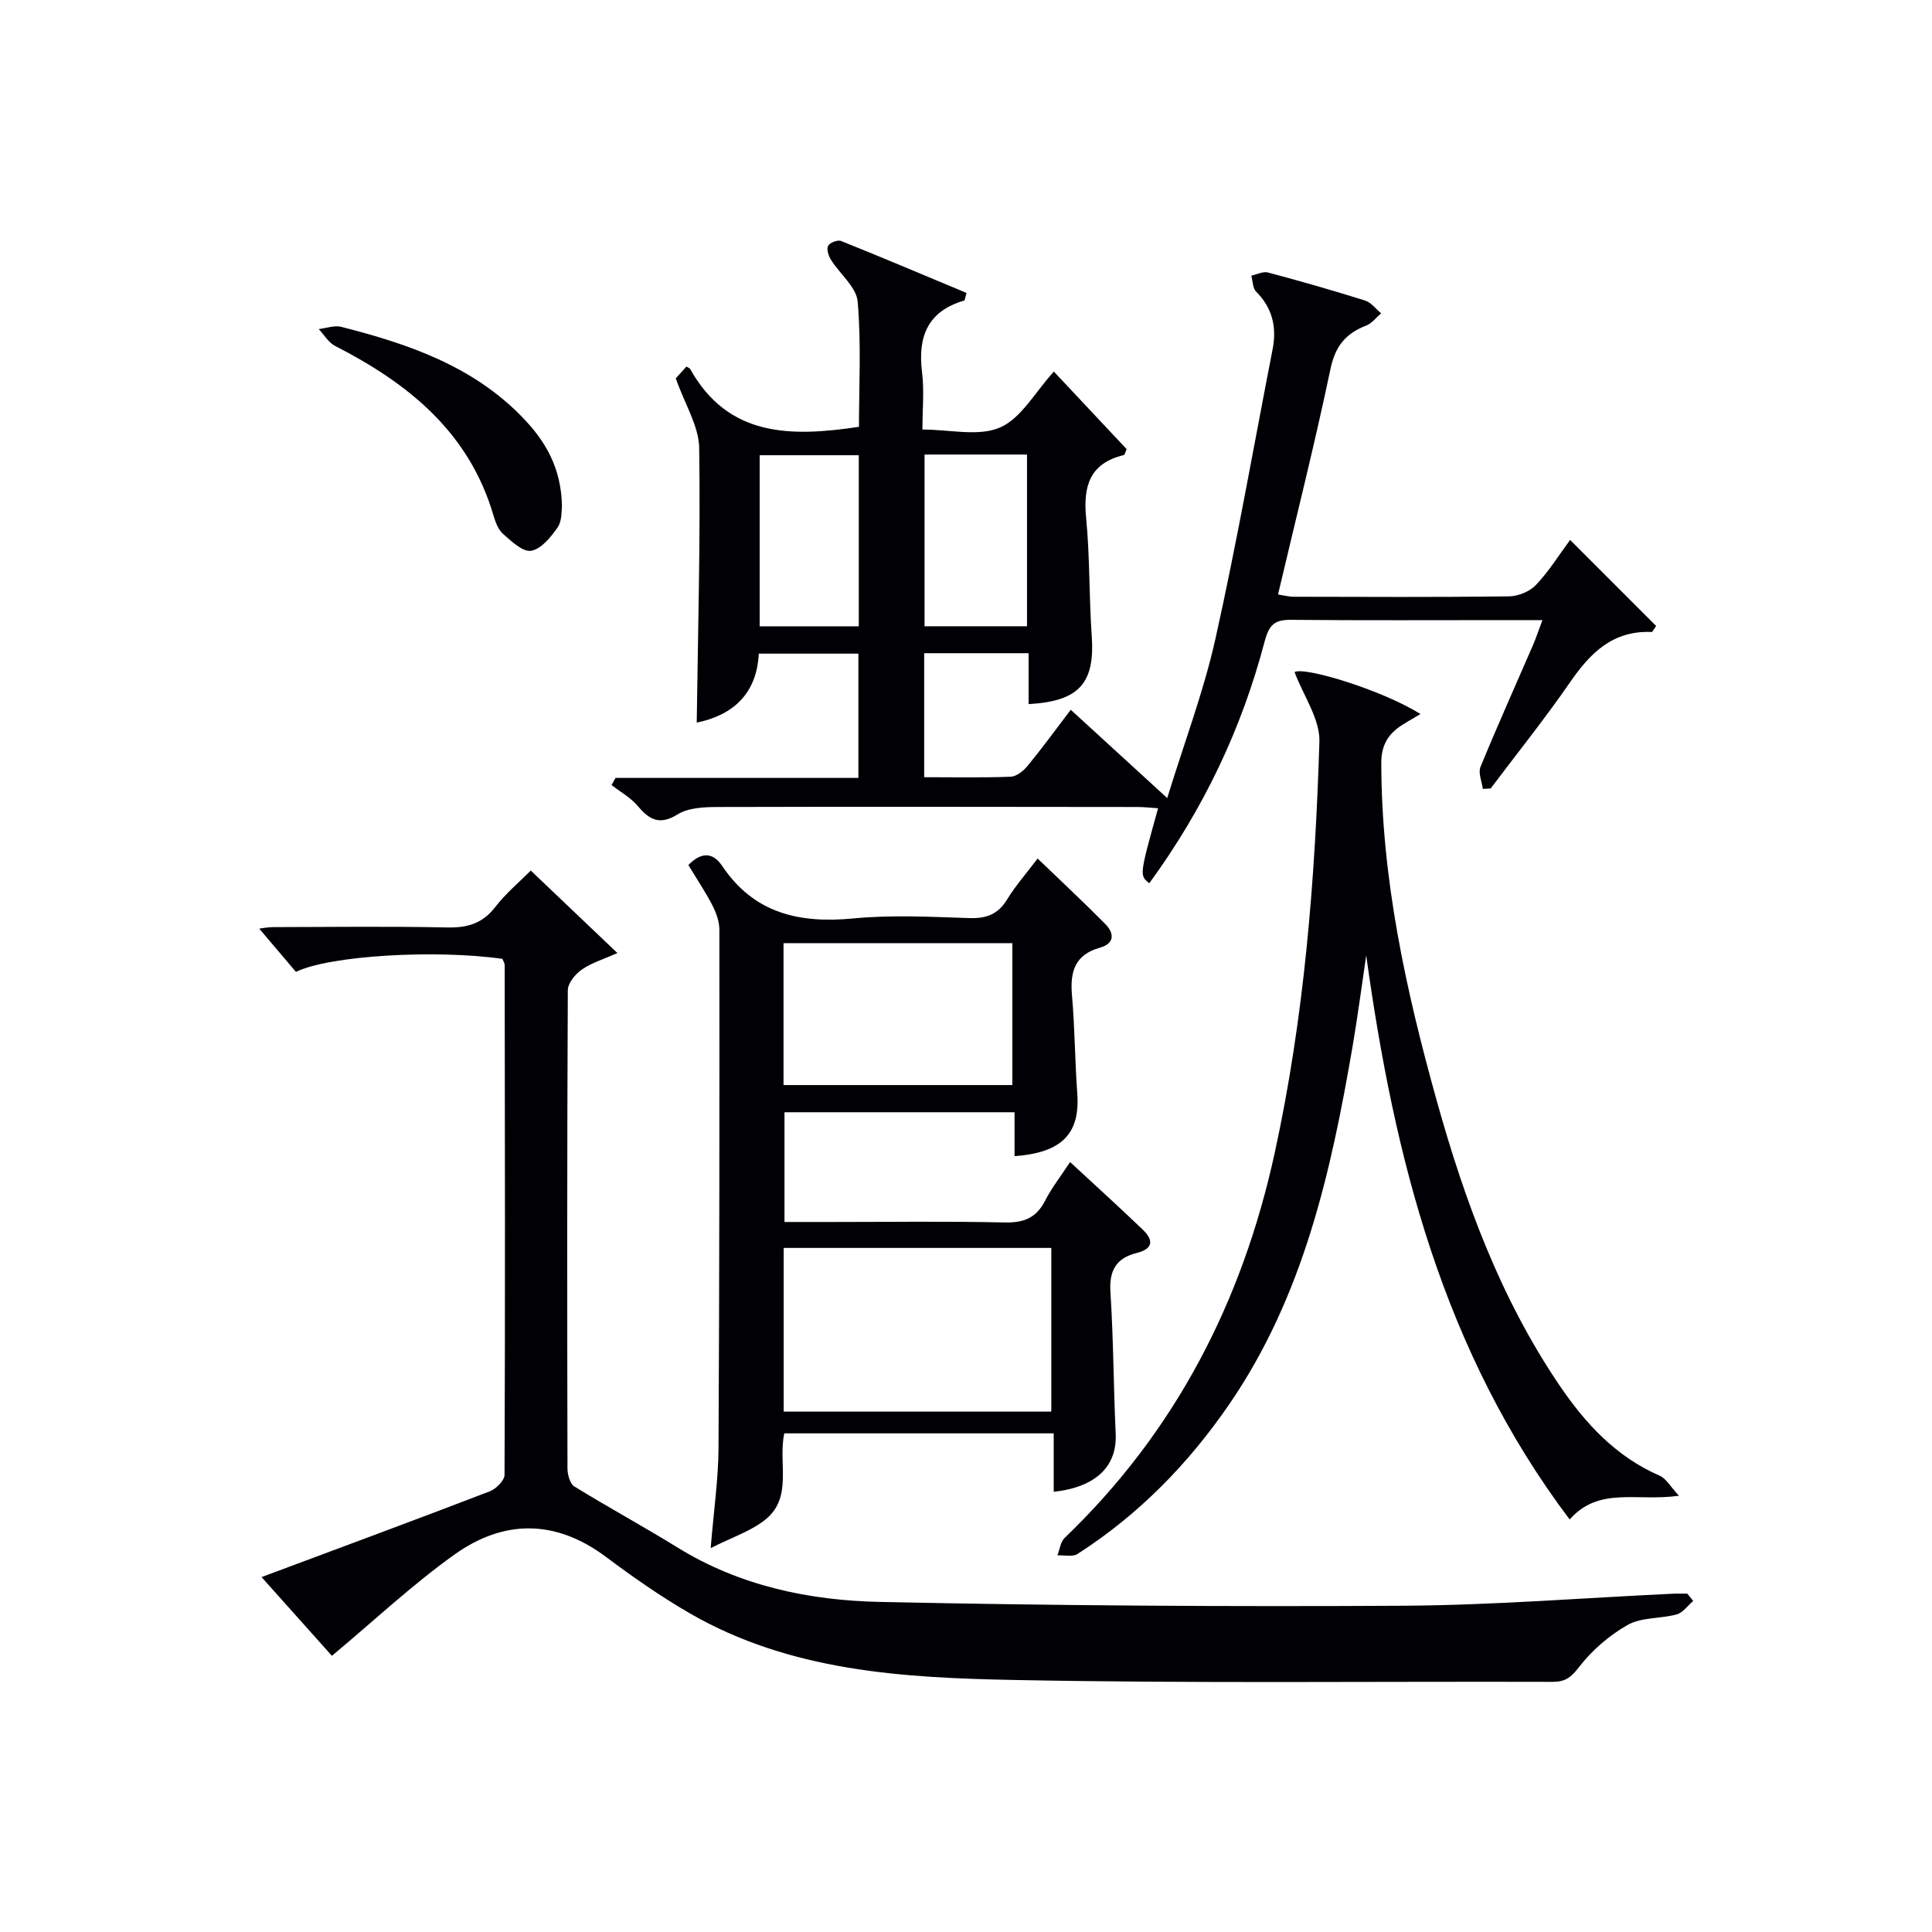 <svg enable-background="new 0 0 400 400" viewBox="0 0 400 400" xmlns="http://www.w3.org/2000/svg"><g fill="#010105"><path d="m237.95 182.86c-2.05-1.61-2.05-1.61 1.82-15.52-1.47-.09-2.86-.26-4.26-.26-29-.03-58-.08-87 0-2.77.01-5.98.15-8.2 1.52-3.77 2.33-5.84 1.14-8.28-1.74-1.46-1.73-3.59-2.9-5.42-4.33.28-.49.56-.98.84-1.47h50.27c0-8.87 0-17.13 0-25.73-6.76 0-13.51 0-20.62 0-.43 8.52-5.58 12.79-12.85 14.28.25-18.99.79-37.94.51-56.88-.07-4.48-2.92-8.93-4.85-14.39.18-.2 1.22-1.35 2.21-2.45.48.3.68.35.75.47 7.89 14.15 20.85 14.13 34.97 12.01 0-8.43.49-17.24-.27-25.93-.26-3.01-3.69-5.71-5.52-8.64-.51-.82-.96-2.2-.6-2.9.33-.65 1.98-1.29 2.68-1.01 8.73 3.5 17.38 7.17 25.98 10.76-.3 1-.32 1.52-.48 1.57-7.59 2.22-9.65 7.5-8.73 14.86.47 3.74.08 7.58.08 11.85 5.7 0 11.64 1.51 16.08-.43 4.38-1.91 7.24-7.3 11.13-11.57 5.08 5.41 10.12 10.79 15.07 16.06-.3.66-.38 1.17-.57 1.22-7.06 1.69-8.46 6.42-7.82 13.02.79 8.1.59 16.28 1.16 24.41.69 9.75-2.54 13.55-13.07 14.14 0-3.45 0-6.88 0-10.54-7.38 0-14.32 0-21.62 0v25.67c6.03 0 11.98.13 17.92-.1 1.2-.05 2.63-1.2 3.49-2.24 2.96-3.6 5.7-7.37 8.94-11.62 6.42 5.88 12.71 11.63 19.97 18.28 3.54-11.51 7.54-22.04 9.97-32.92 4.44-19.89 7.95-39.99 11.85-60 .89-4.55-.02-8.53-3.41-11.93-.72-.72-.69-2.18-1-3.31 1.16-.24 2.43-.93 3.46-.65 6.74 1.79 13.44 3.71 20.09 5.8 1.26.4 2.23 1.74 3.33 2.65-1.02.86-1.9 2.07-3.08 2.53-4.2 1.62-6.41 4.22-7.4 8.94-3.26 15.54-7.15 30.95-10.87 46.74 1.12.17 2.21.47 3.3.47 14.83.03 29.67.11 44.5-.08 1.9-.02 4.29-.98 5.58-2.34 2.63-2.74 4.66-6.05 7.1-9.34 7.07 7.08 12.44 12.45 17.81 17.82-.29.41-.57.83-.86 1.24-8.12-.38-12.79 4.35-16.97 10.41-5.19 7.52-10.93 14.67-16.43 21.98-.54.03-1.09.06-1.63.09-.19-1.52-.99-3.3-.49-4.53 3.47-8.45 7.22-16.78 10.85-25.17.63-1.46 1.13-2.98 1.99-5.24-3 0-5.27 0-7.54 0-14.83 0-29.67.08-44.5-.06-3.43-.03-4.56 1-5.5 4.54-4.73 17.99-12.6 34.57-23.86 49.99zm-46.53-88.75v35.55h21.21c0-12.04 0-23.75 0-35.55-7.18 0-13.99 0-21.21 0zm-13.62.14c-7.14 0-13.73 0-20.52 0v35.42h20.52c0-11.92 0-23.5 0-35.42z"/><path d="m350.56 331.45c-1.12.96-2.11 2.43-3.4 2.79-3.35.92-7.27.56-10.14 2.17-3.86 2.18-7.49 5.32-10.18 8.84-1.66 2.17-2.92 2.97-5.44 2.96-37.16-.11-74.32.34-111.46-.39-23.08-.45-46.34-1.79-67.14-13.81-6.02-3.48-11.77-7.5-17.34-11.67-10.45-7.82-21.18-7.77-31.39-.47-8.73 6.24-16.62 13.66-25.35 20.95-4.02-4.49-8.71-9.75-14.57-16.3 16.36-6.11 31.85-11.84 47.26-17.76 1.3-.5 3.04-2.24 3.05-3.4.14-35.16.08-70.33.03-105.49 0-.46-.31-.92-.47-1.35-13.96-1.98-35.88-.68-42.75 2.7-2.47-2.91-5.04-5.94-7.6-8.96.56-.06 1.75-.31 2.94-.31 12-.03 24-.18 36 .07 4.15.09 7.27-.81 9.9-4.2 2.22-2.87 5.07-5.25 7.38-7.58 5.81 5.53 11.53 10.98 17.94 17.08-2.83 1.26-5.32 2-7.36 3.41-1.35.93-2.9 2.81-2.91 4.28-.16 33-.14 65.99-.07 98.99 0 1.29.51 3.19 1.43 3.76 7.03 4.34 14.31 8.28 21.33 12.62 12.87 7.96 27.25 10.97 41.91 11.28 36.13.78 72.27 1 108.41.79 18.61-.11 37.21-1.62 55.81-2.49.98-.05 1.97-.01 2.96-.01.39.5.8 1 1.22 1.5z"/><path d="m142.52 179.1c2.81-2.89 5.18-2.52 6.98.16 6.62 9.88 16.01 11.97 27.21 10.89 7.92-.76 15.98-.33 23.97-.07 3.53.12 5.96-.78 7.84-3.87 1.72-2.82 3.94-5.34 6.31-8.46 4.81 4.63 9.51 9.01 14.02 13.57 1.89 1.91 1.93 4.04-1.13 4.89-5.19 1.45-6.2 4.98-5.78 9.84.59 6.78.61 13.61 1.1 20.4.59 8.25-3.17 12.21-12.99 12.92 0-2.96 0-5.89 0-9.09-16.01 0-31.61 0-47.63 0v22.72h9.61c11.99 0 23.99-.17 35.97.1 3.94.09 6.55-.93 8.37-4.5 1.35-2.64 3.22-5.02 5.18-8.01 5.15 4.77 10.17 9.31 15.04 13.99 2.24 2.15 2.24 3.97-1.29 4.85-4.14 1.03-5.68 3.58-5.4 8.02.63 9.78.64 19.6 1.09 29.39.31 6.71-4.03 11.05-12.83 12.02 0-3.94 0-7.85 0-12.1-18.86 0-37.25 0-55.78 0-1.34 6.09 1.86 13.27-3.97 17.9-2.97 2.36-6.83 3.61-11.27 5.86.64-7.86 1.58-14.23 1.62-20.61.2-35.81.2-71.62.18-107.43 0-1.71-.68-3.54-1.48-5.1-1.43-2.77-3.2-5.39-4.94-8.28zm75.14 113.16c0-11.55 0-22.76 0-33.89-18.71 0-37.08 0-55.41 0v33.89zm-55.44-67.61h47.38c0-10.07 0-19.78 0-29.38-15.99 0-31.57 0-47.38 0z"/><path d="m347.61 309.68c-8.84 1.24-16.54-1.97-22.63 4.91-26.24-34.81-36.3-74.83-42.12-116.78-.93 6.23-1.74 12.49-2.8 18.7-4.48 26.13-10.19 51.83-25.56 74.23-8.49 12.37-18.78 22.88-31.41 30.99-1.03.66-2.75.22-4.16.29.48-1.22.63-2.78 1.48-3.6 22.95-22.01 36.8-48.92 43.52-79.79 6.11-28.03 8.36-56.5 9.24-85.07.14-4.67-3.28-9.45-5.14-14.4 1.84-1.21 17.85 3.57 26.07 8.67-1.38.82-2.63 1.52-3.83 2.29-2.84 1.82-4.29 4.14-4.29 7.8.03 23.99 5.1 47.13 11.5 70.04 5.79 20.72 13.15 40.79 25.36 58.81 5.44 8.03 11.75 14.83 20.82 18.78 1.28.56 2.1 2.14 3.95 4.13z"/><path d="m116.35 104.97c-.13.73.04 2.87-.9 4.22-1.39 2.01-3.4 4.49-5.48 4.84-1.72.3-4.11-1.98-5.84-3.51-1.03-.92-1.59-2.54-2.01-3.96-5.08-17.14-17.63-27.21-32.76-34.95-1.36-.7-2.26-2.3-3.37-3.48 1.56-.18 3.24-.82 4.66-.46 13.79 3.51 27.14 8.06 37.41 18.62 4.75 4.88 8.2 10.48 8.29 18.68z"/></g></svg>